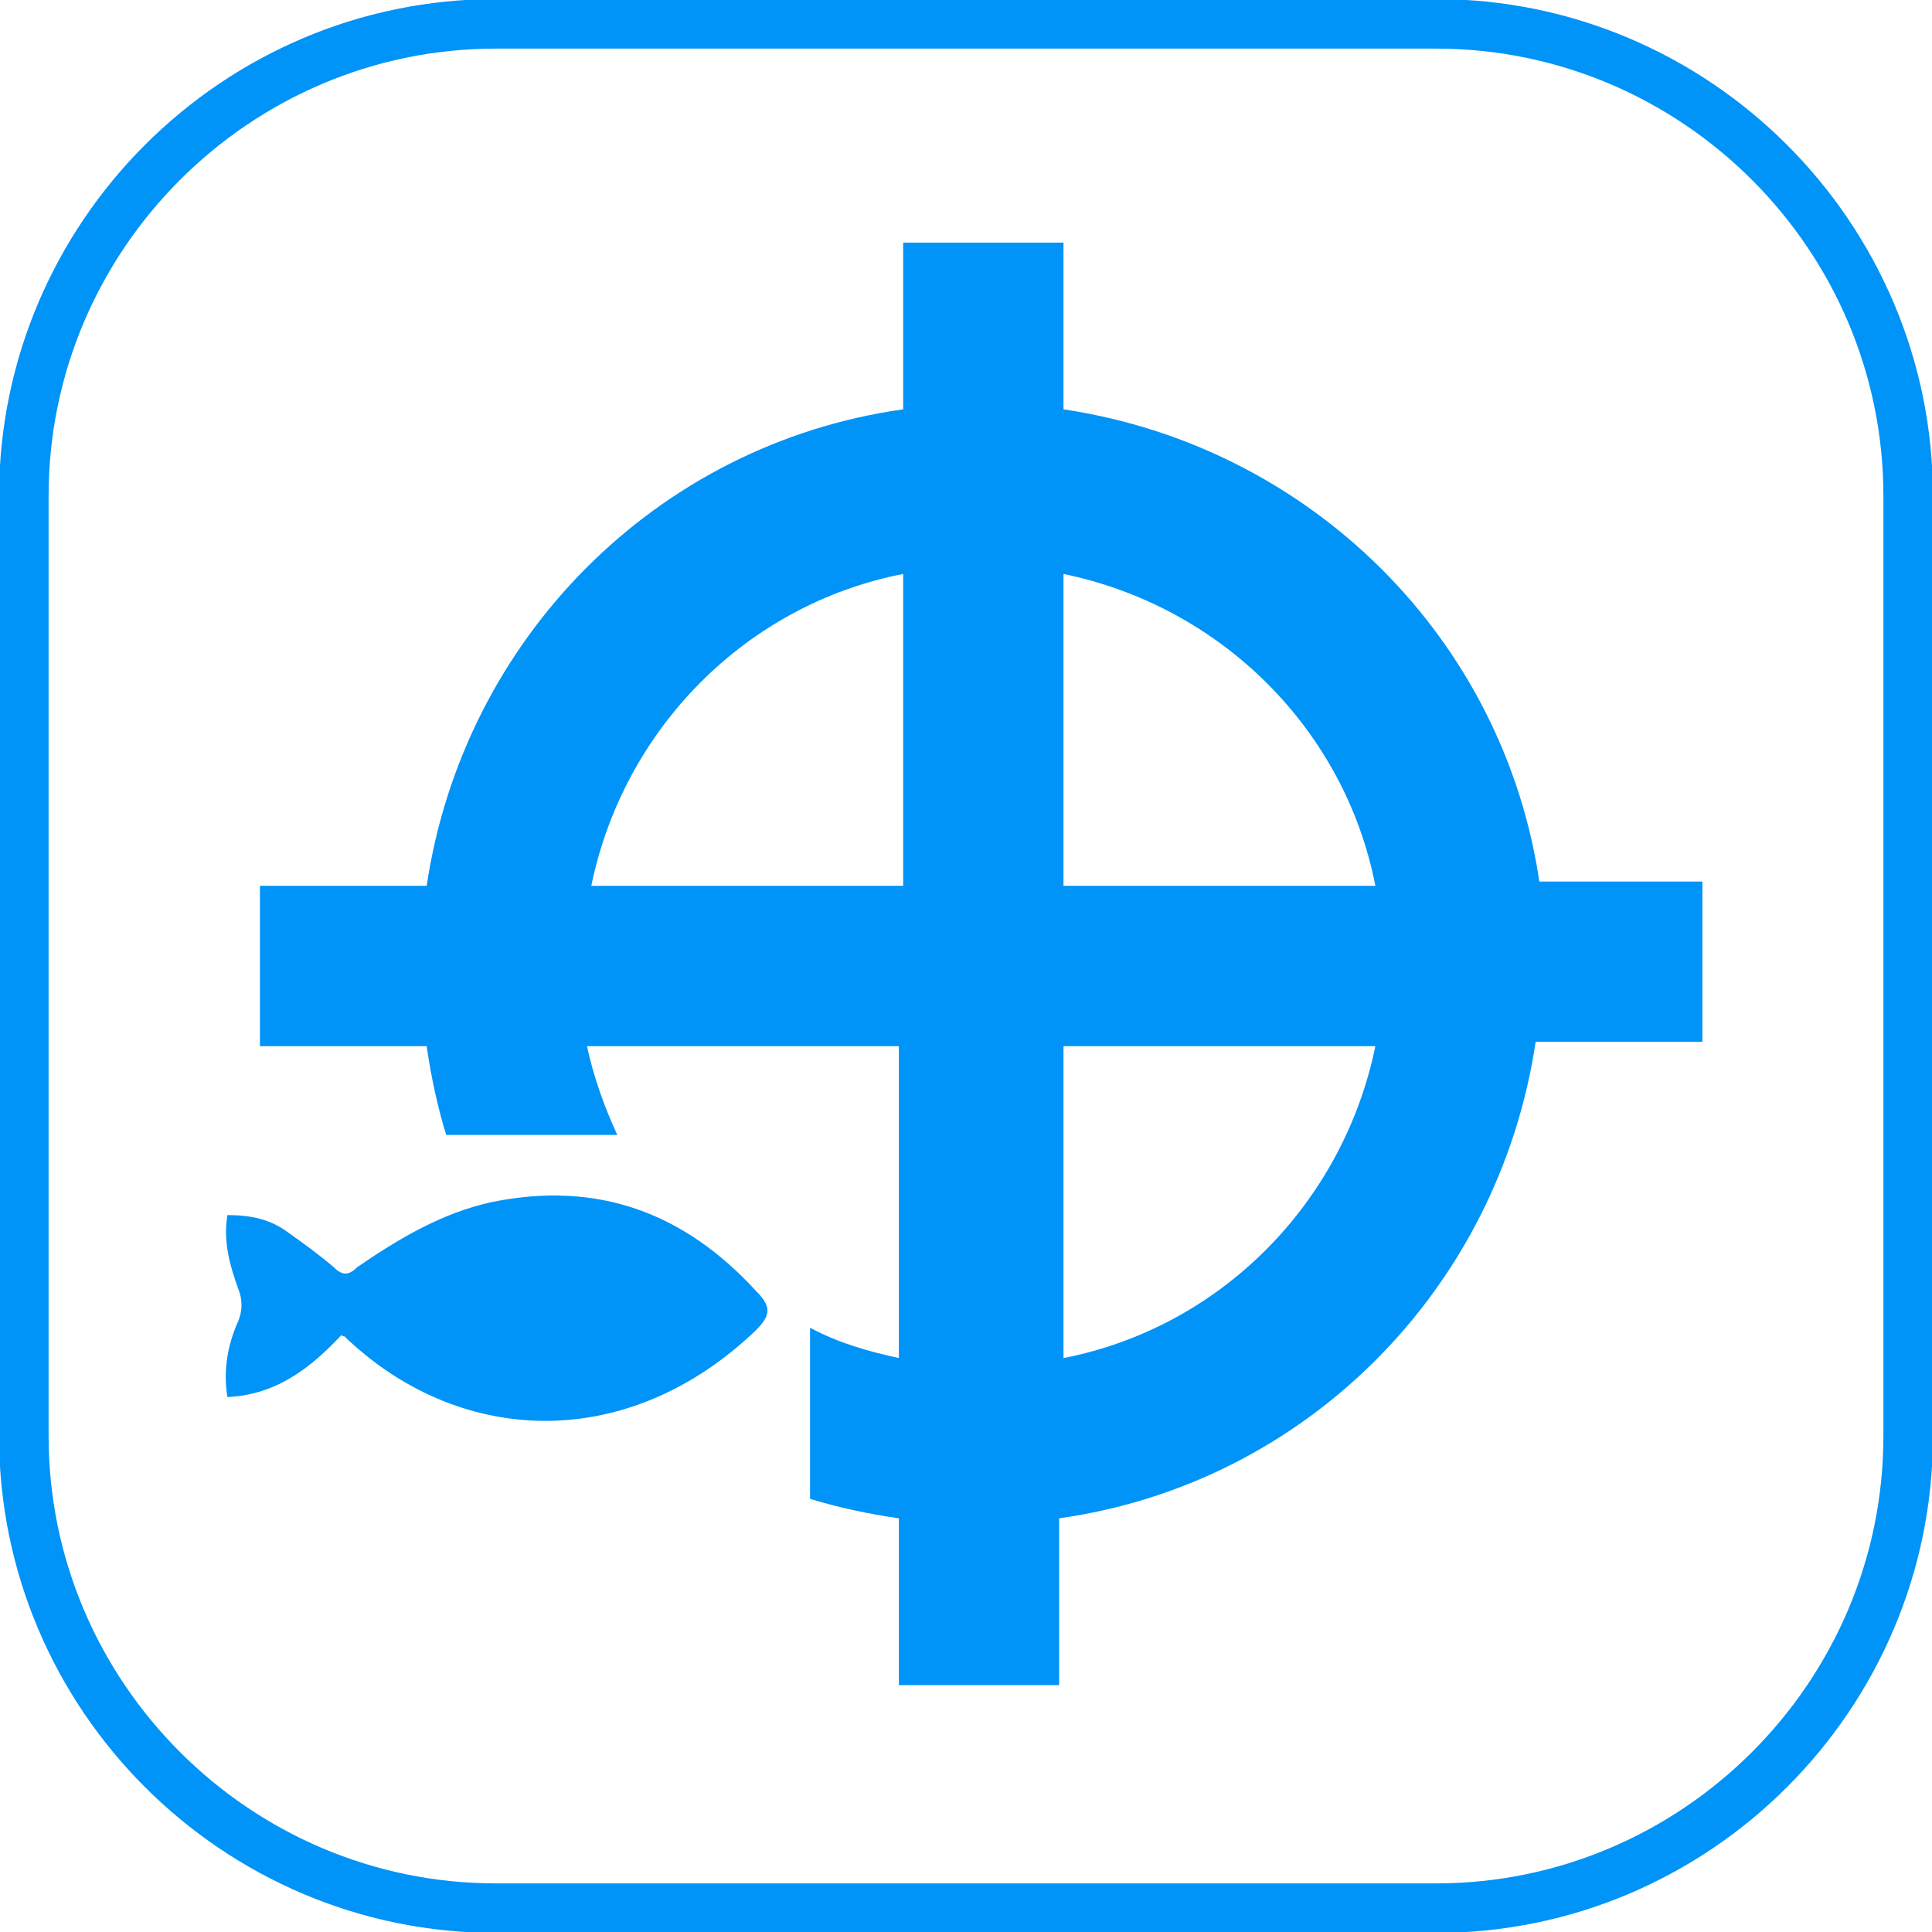 <svg width="39" height="39" viewBox="0 0 39 39" fill="none" xmlns="http://www.w3.org/2000/svg">
<g clip-path="url(#clip0_167_1674)">
<path d="M28.988 0.481H10.012C4.766 0.481 0.481 4.766 0.481 10.012V28.988C0.481 34.234 4.766 38.519 10.012 38.519H28.988C34.234 38.519 38.519 34.234 38.519 28.988V10.012C38.519 4.766 34.234 0.481 28.988 0.481Z" stroke="#0093F8" stroke-miterlimit="10"/>
<path d="M6.908 26.933C6.296 27.589 5.596 28.157 4.591 28.201C4.503 27.676 4.591 27.151 4.809 26.67C4.897 26.452 4.897 26.233 4.809 26.015C4.635 25.534 4.503 25.053 4.591 24.528C5.072 24.528 5.465 24.616 5.815 24.878C6.121 25.096 6.427 25.315 6.733 25.577C6.908 25.752 7.039 25.752 7.214 25.577C8.045 25.009 8.919 24.484 9.925 24.266C12.067 23.828 13.816 24.484 15.259 26.058C15.609 26.408 15.565 26.583 15.128 26.976C12.548 29.337 9.225 29.163 6.952 26.976C6.952 26.976 6.908 26.976 6.864 26.933" fill="#0093F8"/>
<path d="M31.086 17.882C30.387 12.898 26.452 9.007 21.468 8.263V4.897H18.232V8.263C13.248 8.963 9.357 12.898 8.613 17.882H5.247V21.118H8.613C8.701 21.73 8.832 22.342 9.007 22.91H12.461C12.198 22.342 11.98 21.73 11.849 21.118H18.145V27.414C17.532 27.282 16.92 27.108 16.352 26.802V30.256C16.92 30.43 17.532 30.562 18.145 30.649V34.016H21.38V30.649C26.364 29.95 30.256 26.015 30.999 21.03H34.365V17.795H30.999L31.086 17.882ZM18.232 17.882H11.936C12.592 14.691 15.084 12.198 18.232 11.586V17.882ZM21.468 27.414V21.118H27.764C27.108 24.309 24.616 26.802 21.468 27.414ZM21.468 17.882V11.586C24.659 12.242 27.151 14.734 27.764 17.882H21.468Z" fill="#0093F8"/>
</g>
<defs>
<clipPath id="clip0_167_1674">
<rect width="39" height="39" fill="white"/>
</clipPath>
</defs>
</svg>
